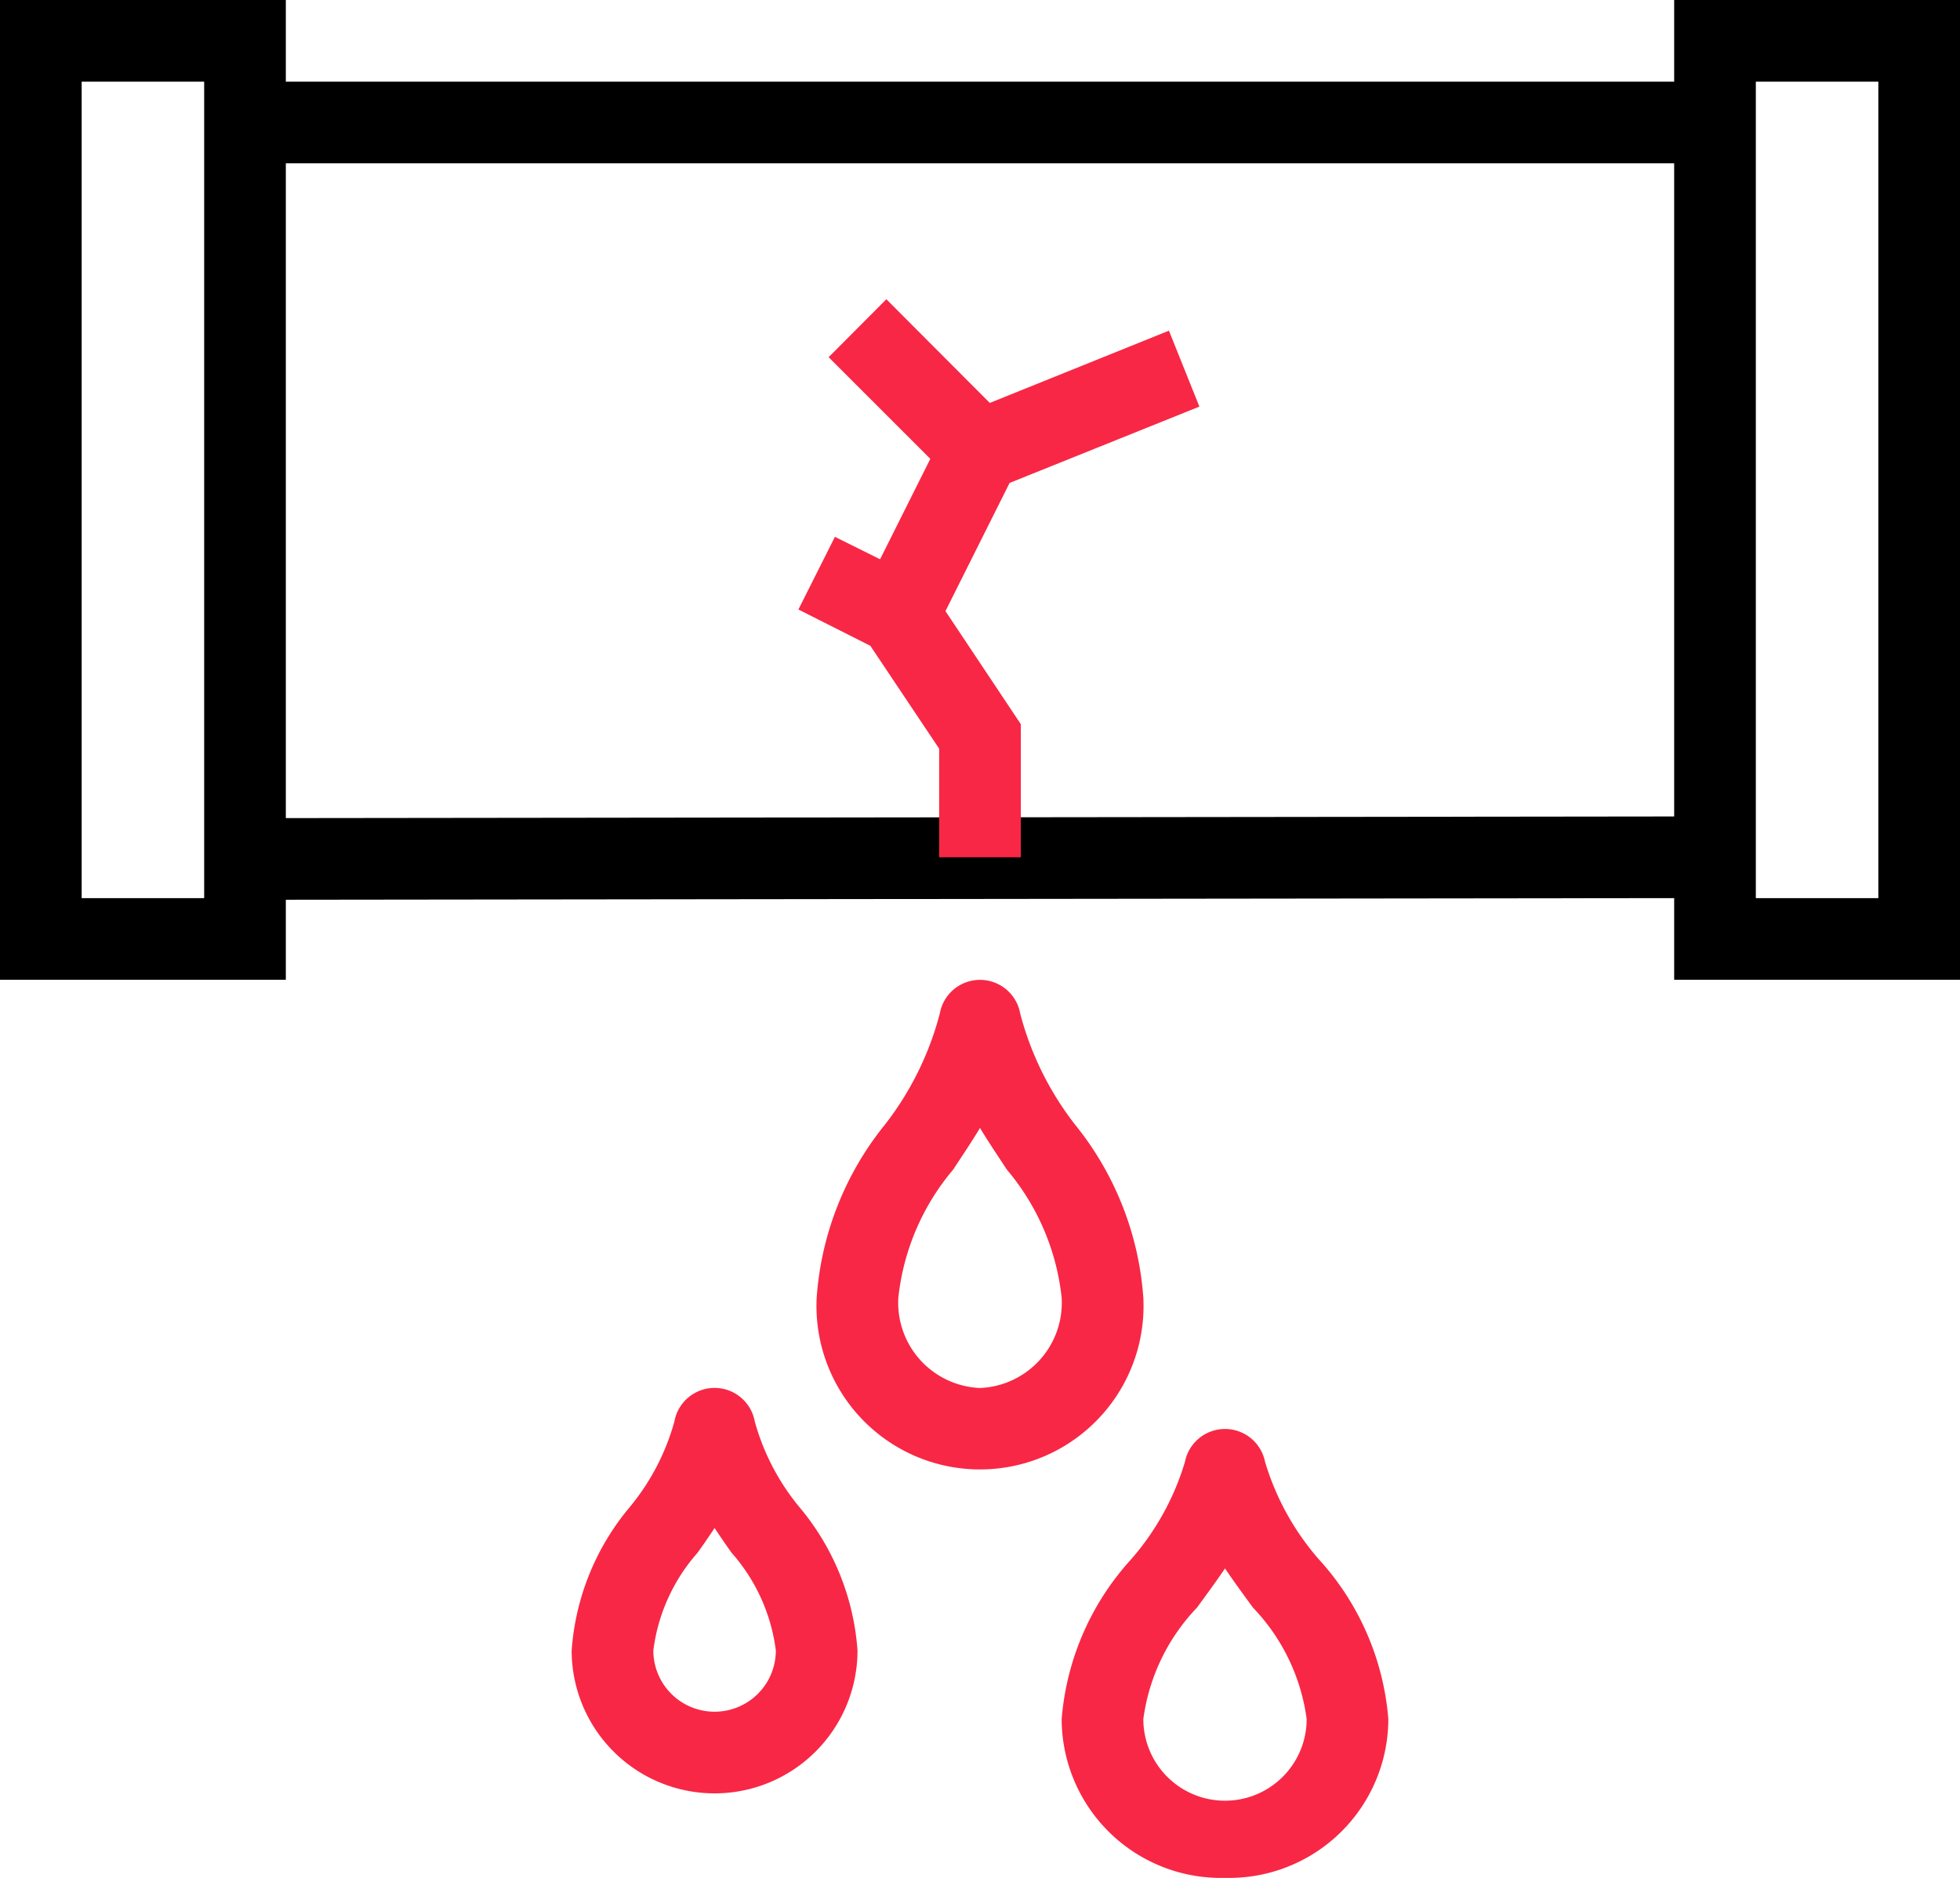<svg id="_7.svg" data-name="7.svg" xmlns="http://www.w3.org/2000/svg" width="48" height="46" viewBox="0 0 48 46">
  <defs>
    <style>
      .cls-1, .cls-2 {
        fill-rule: evenodd;
      }

      .cls-2 {
        fill: #f82745;
      }
    </style>
  </defs>
  <path id="Фигура_6" data-name="Фигура 6" class="cls-1" d="M591,1185v-2l-34,.04V1185h-7v-24h7v2h34v-2h7v24h-7Zm-36-22h-3v20h3v-20Zm36,2H557v16.04l34-.04v-16Zm5-2h-3v20h3v-20Z" transform="translate(-550 -1161)"/>
  <path id="Фигура_6_копия" data-name="Фигура 6 копия" class="cls-2" d="M580,1207a3.9,3.9,0,0,1-4-3.89,6.593,6.593,0,0,1,1.707-3.92,6.415,6.415,0,0,0,1.312-2.38,1,1,0,0,1,1.962,0,6.426,6.426,0,0,0,1.311,2.38,6.588,6.588,0,0,1,1.708,3.92A3.9,3.9,0,0,1,580,1207Zm0.685-6.62c-0.226-.31-0.462-0.63-0.685-0.96-0.223.33-.46,0.65-0.686,0.96a4.879,4.879,0,0,0-1.314,2.73,2,2,0,0,0,4,0A4.875,4.875,0,0,0,580.685,1200.38Zm-7.531-24.41,1.846,2.77V1182h-2v-2.66l-1.685-2.52-1.762-.89,0.894-1.78,1.106,0.55,1.23-2.46-2.49-2.49,1.414-1.42,2.533,2.54,4.387-1.77,0.746,1.86-4.648,1.87ZM570,1192.79a7.588,7.588,0,0,1,1.679-4.25,7.543,7.543,0,0,0,1.336-2.71,1,1,0,0,1,1.97,0,7.543,7.543,0,0,0,1.336,2.71,7.588,7.588,0,0,1,1.679,4.25A4.005,4.005,0,1,1,570,1192.79Zm4,2.21a2.09,2.09,0,0,0,2-2.21,5.816,5.816,0,0,0-1.343-3.14c-0.222-.34-0.447-0.67-0.657-1.02-0.21.35-.435,0.68-0.657,1.02a5.816,5.816,0,0,0-1.343,3.14A2.09,2.09,0,0,0,574,1195Zm-3,6.43a3.5,3.5,0,1,1-7,0,6.135,6.135,0,0,1,1.437-3.53,5.646,5.646,0,0,0,1.079-2.08,1,1,0,0,1,1.968,0,5.658,5.658,0,0,0,1.078,2.08A6.129,6.129,0,0,1,571,1201.43Zm-3.08-2.39c-0.138-.19-0.28-0.4-0.42-0.61-0.14.21-.282,0.42-0.42,0.61a4.449,4.449,0,0,0-1.08,2.39,1.5,1.5,0,1,0,3,0A4.457,4.457,0,0,0,567.92,1199.04Z" transform="translate(-550 -1161)"/>
</svg>
